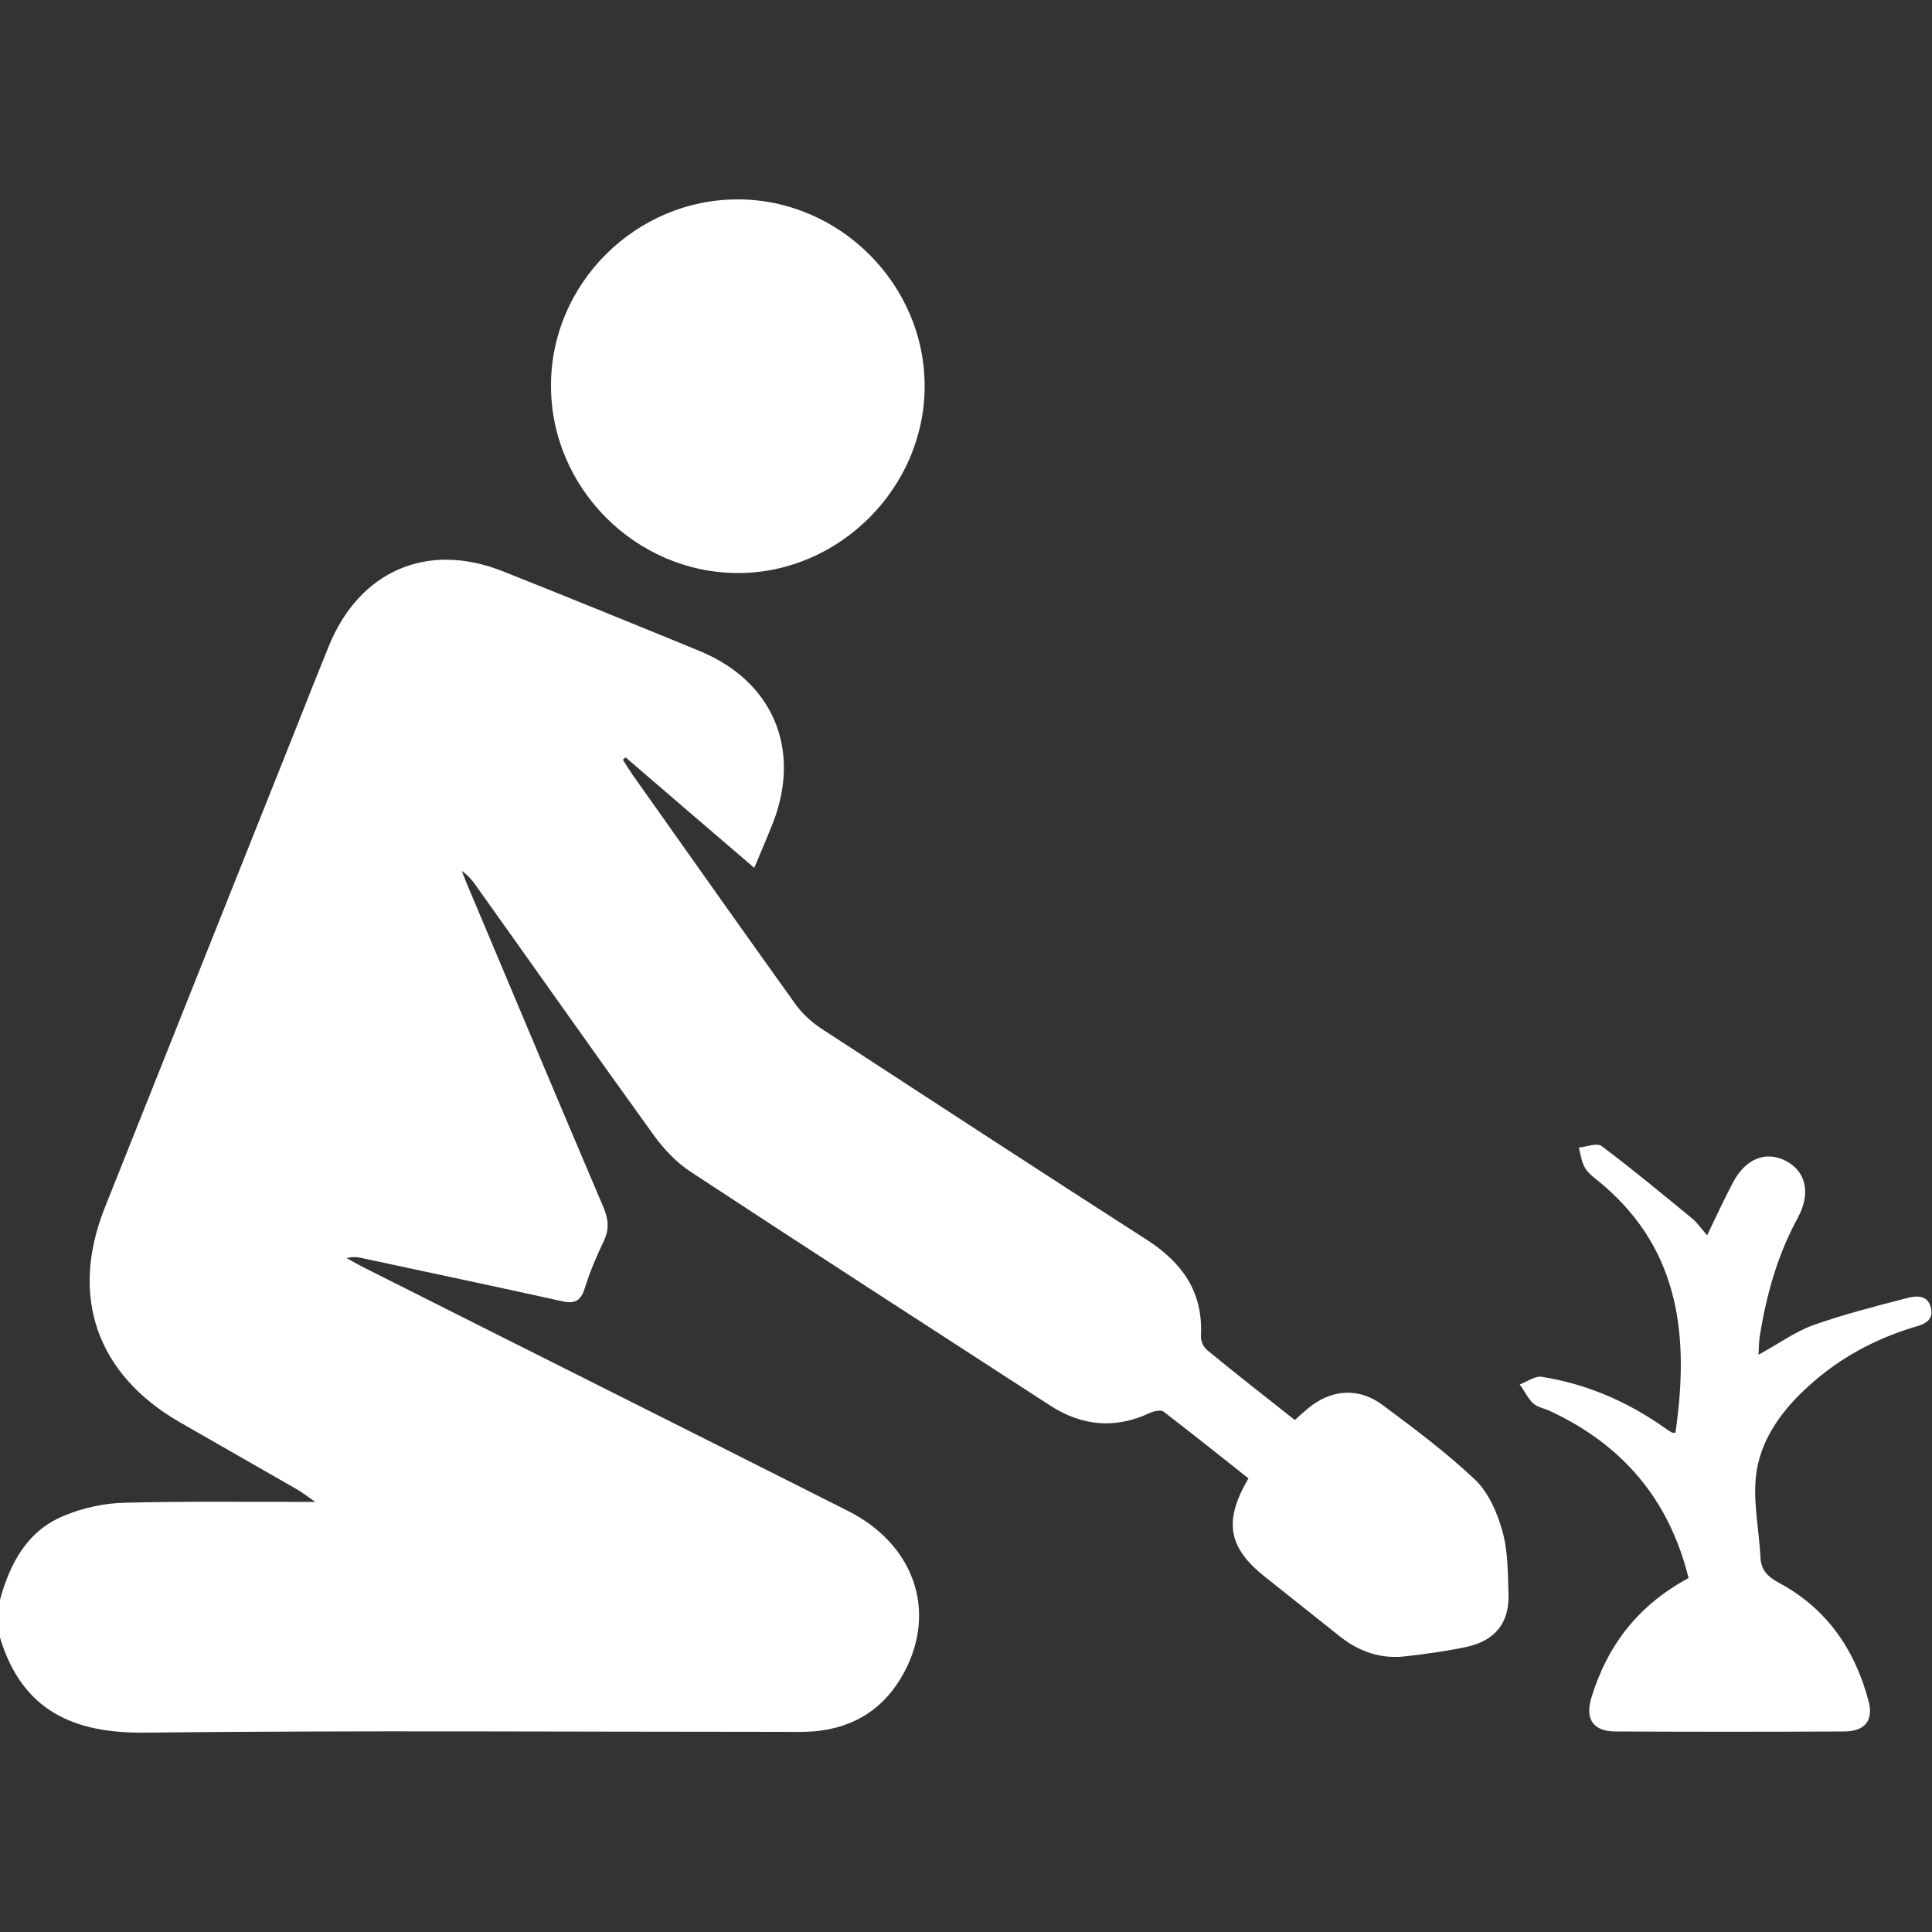 <svg xmlns="http://www.w3.org/2000/svg" xmlns:xlink="http://www.w3.org/1999/xlink" id="Capa_1" x="0px" y="0px" viewBox="0 0 500 500" style="enable-background:new 0 0 500 500;" xml:space="preserve"><rect x="0" y="0" width="500" height="500" fill="#333333" stroke="none"/><style type="text/css">	.st0{fill:#FFFFFF;}</style><g>	<path class="st0" d="M0,414c2.6-9.4,7-17.8,16.5-21.7c5-2.1,10.6-3.3,16-3.4c15.9-0.4,31.8-0.2,49.1-0.2c-2.1-1.5-3.2-2.3-4.3-3  C67,379.8,56.7,373.9,46.4,368C25,355.6,18,335.5,27.1,312.6c16.5-41.4,33-82.7,49.5-124.1c2.8-7.1,5.6-14.2,8.5-21.3  c7.9-19.4,25.4-27.1,44.9-19.4c17.1,6.8,34.1,13.7,51.1,20.7c18.9,7.8,26.3,25.3,19,44.3c-1.5,3.8-3.1,7.5-4.9,11.8  c-11.3-9.7-22.3-19.1-33.3-28.6c-0.2,0.2-0.4,0.4-0.7,0.6c0.8,1.3,1.6,2.6,2.5,3.9c14,19.8,28,39.6,42.1,59.3  c1.7,2.4,4.1,4.6,6.6,6.3c28.1,18.3,56.1,36.6,84.3,54.7c9.2,5.9,14.7,13.5,14.1,24.9c-0.1,1.2,0.6,2.9,1.6,3.7  c7.4,6.1,15,12,22.7,18.1c1.2-1.1,2.3-2.1,3.4-3c6-5,13.1-5.5,19.3-0.9c8.2,6.1,16.5,12.3,23.9,19.3c3.5,3.3,5.8,8.6,7.1,13.3  c1.5,5.2,1.4,10.9,1.6,16.5c0.2,7.3-3.5,11.9-10.8,13.5c-5.1,1.1-10.3,1.8-15.4,2.4c-6.7,0.9-12.5-1.1-17.7-5.3  c-6.4-5.1-12.7-10.1-19.1-15.2c-9.6-7.6-10.8-14.4-4.3-25.5c-7.3-5.8-14.6-11.6-22-17.3c-0.7-0.5-2.4-0.1-3.4,0.3  c-9,4.3-17.7,3.5-26-1.9c-31-20.1-62-40.1-92.9-60.4c-3.7-2.4-7-5.9-9.6-9.5c-15.3-21.2-30.4-42.7-45.6-64  c-1.1-1.6-2.3-3.2-4.1-4.4c0.7,1.8,1.4,3.6,2.2,5.4c11.5,27.3,22.9,54.5,34.5,81.7c1.3,3.1,1.5,5.7,0,8.8c-1.9,4-3.6,8-4.9,12.2  c-1.1,3.4-2.8,4-6.1,3.2c-17.1-3.8-34.3-7.4-51.5-11.1c-1.2-0.3-2.5-0.4-4,0c1.5,0.8,3,1.7,4.6,2.5C136,349.1,177.8,370,219.4,391  c17.1,8.6,23.1,25.7,14.7,41.6c-5,9.5-13.1,14.7-23.8,15.5c-2.8,0.2-5.5,0.1-8.3,0.1c-54.7,0-109.4-0.4-164.1,0.2  C19,448.7,5.7,442.7,0,423.8C0,420.5,0,417.3,0,414z"></path>	<path class="st0" d="M142.6,99.7c0-26.3,21.9-48.1,48.3-48.1c26.5,0,48.5,22.1,48.4,48.5c-0.1,26.2-22.1,48.2-48.3,48.2  C164.5,148.3,142.5,126.2,142.6,99.7z"></path>	<path class="st0" d="M437,408.4c-5-20.3-17.1-34.5-35.8-43.2c-1.5-0.7-3.3-1-4.4-2c-1.4-1.3-2.3-3.3-3.5-4.9c1.9-0.7,3.9-2.2,5.6-2  c11.4,1.8,21.8,6.2,31.3,12.8c0.8,0.6,1.6,1.1,2.4,1.6c0.2,0.1,0.6,0.1,1,0.1c3.5-24.2,1.5-46.8-18.7-64.1  c-1.6-1.4-3.5-2.6-4.6-4.3c-1-1.5-1.2-3.6-1.7-5.4c2-0.2,4.7-1.3,5.9-0.4c8,6,15.7,12.4,23.5,18.8c1.3,1.1,2.3,2.6,3.8,4.3  c2.3-4.8,4.4-9.3,6.7-13.7c3.3-6.2,8.5-8.2,13.6-5.6c5.3,2.7,6.6,8.4,3.2,14.7c-5.3,9.7-8.2,20.1-9.9,30.9  c-0.2,1.4-0.2,2.8-0.3,4.6c5-2.7,9.2-5.8,14-7.6c7.9-2.8,16.1-4.9,24.2-7c2.5-0.7,5.6-1,6.4,2.4c0.9,3.5-2,4.4-4.5,5.1  c-10.1,3.1-19.2,8-27,15.1c-6.6,5.9-12,13.1-13.5,21.6c-1.3,7.3,0.5,15.1,0.9,22.7c0.1,3.4,1.8,5.1,4.9,6.8  c12.3,6.6,19.6,17.3,23.1,30.6c1.3,5-1,7.8-6.4,7.8c-19.7,0.1-39.4,0.1-59.1,0c-5.7,0-7.9-3.1-6.3-8.6  C415.9,426,423.8,415.5,437,408.4z"></path></g></svg>